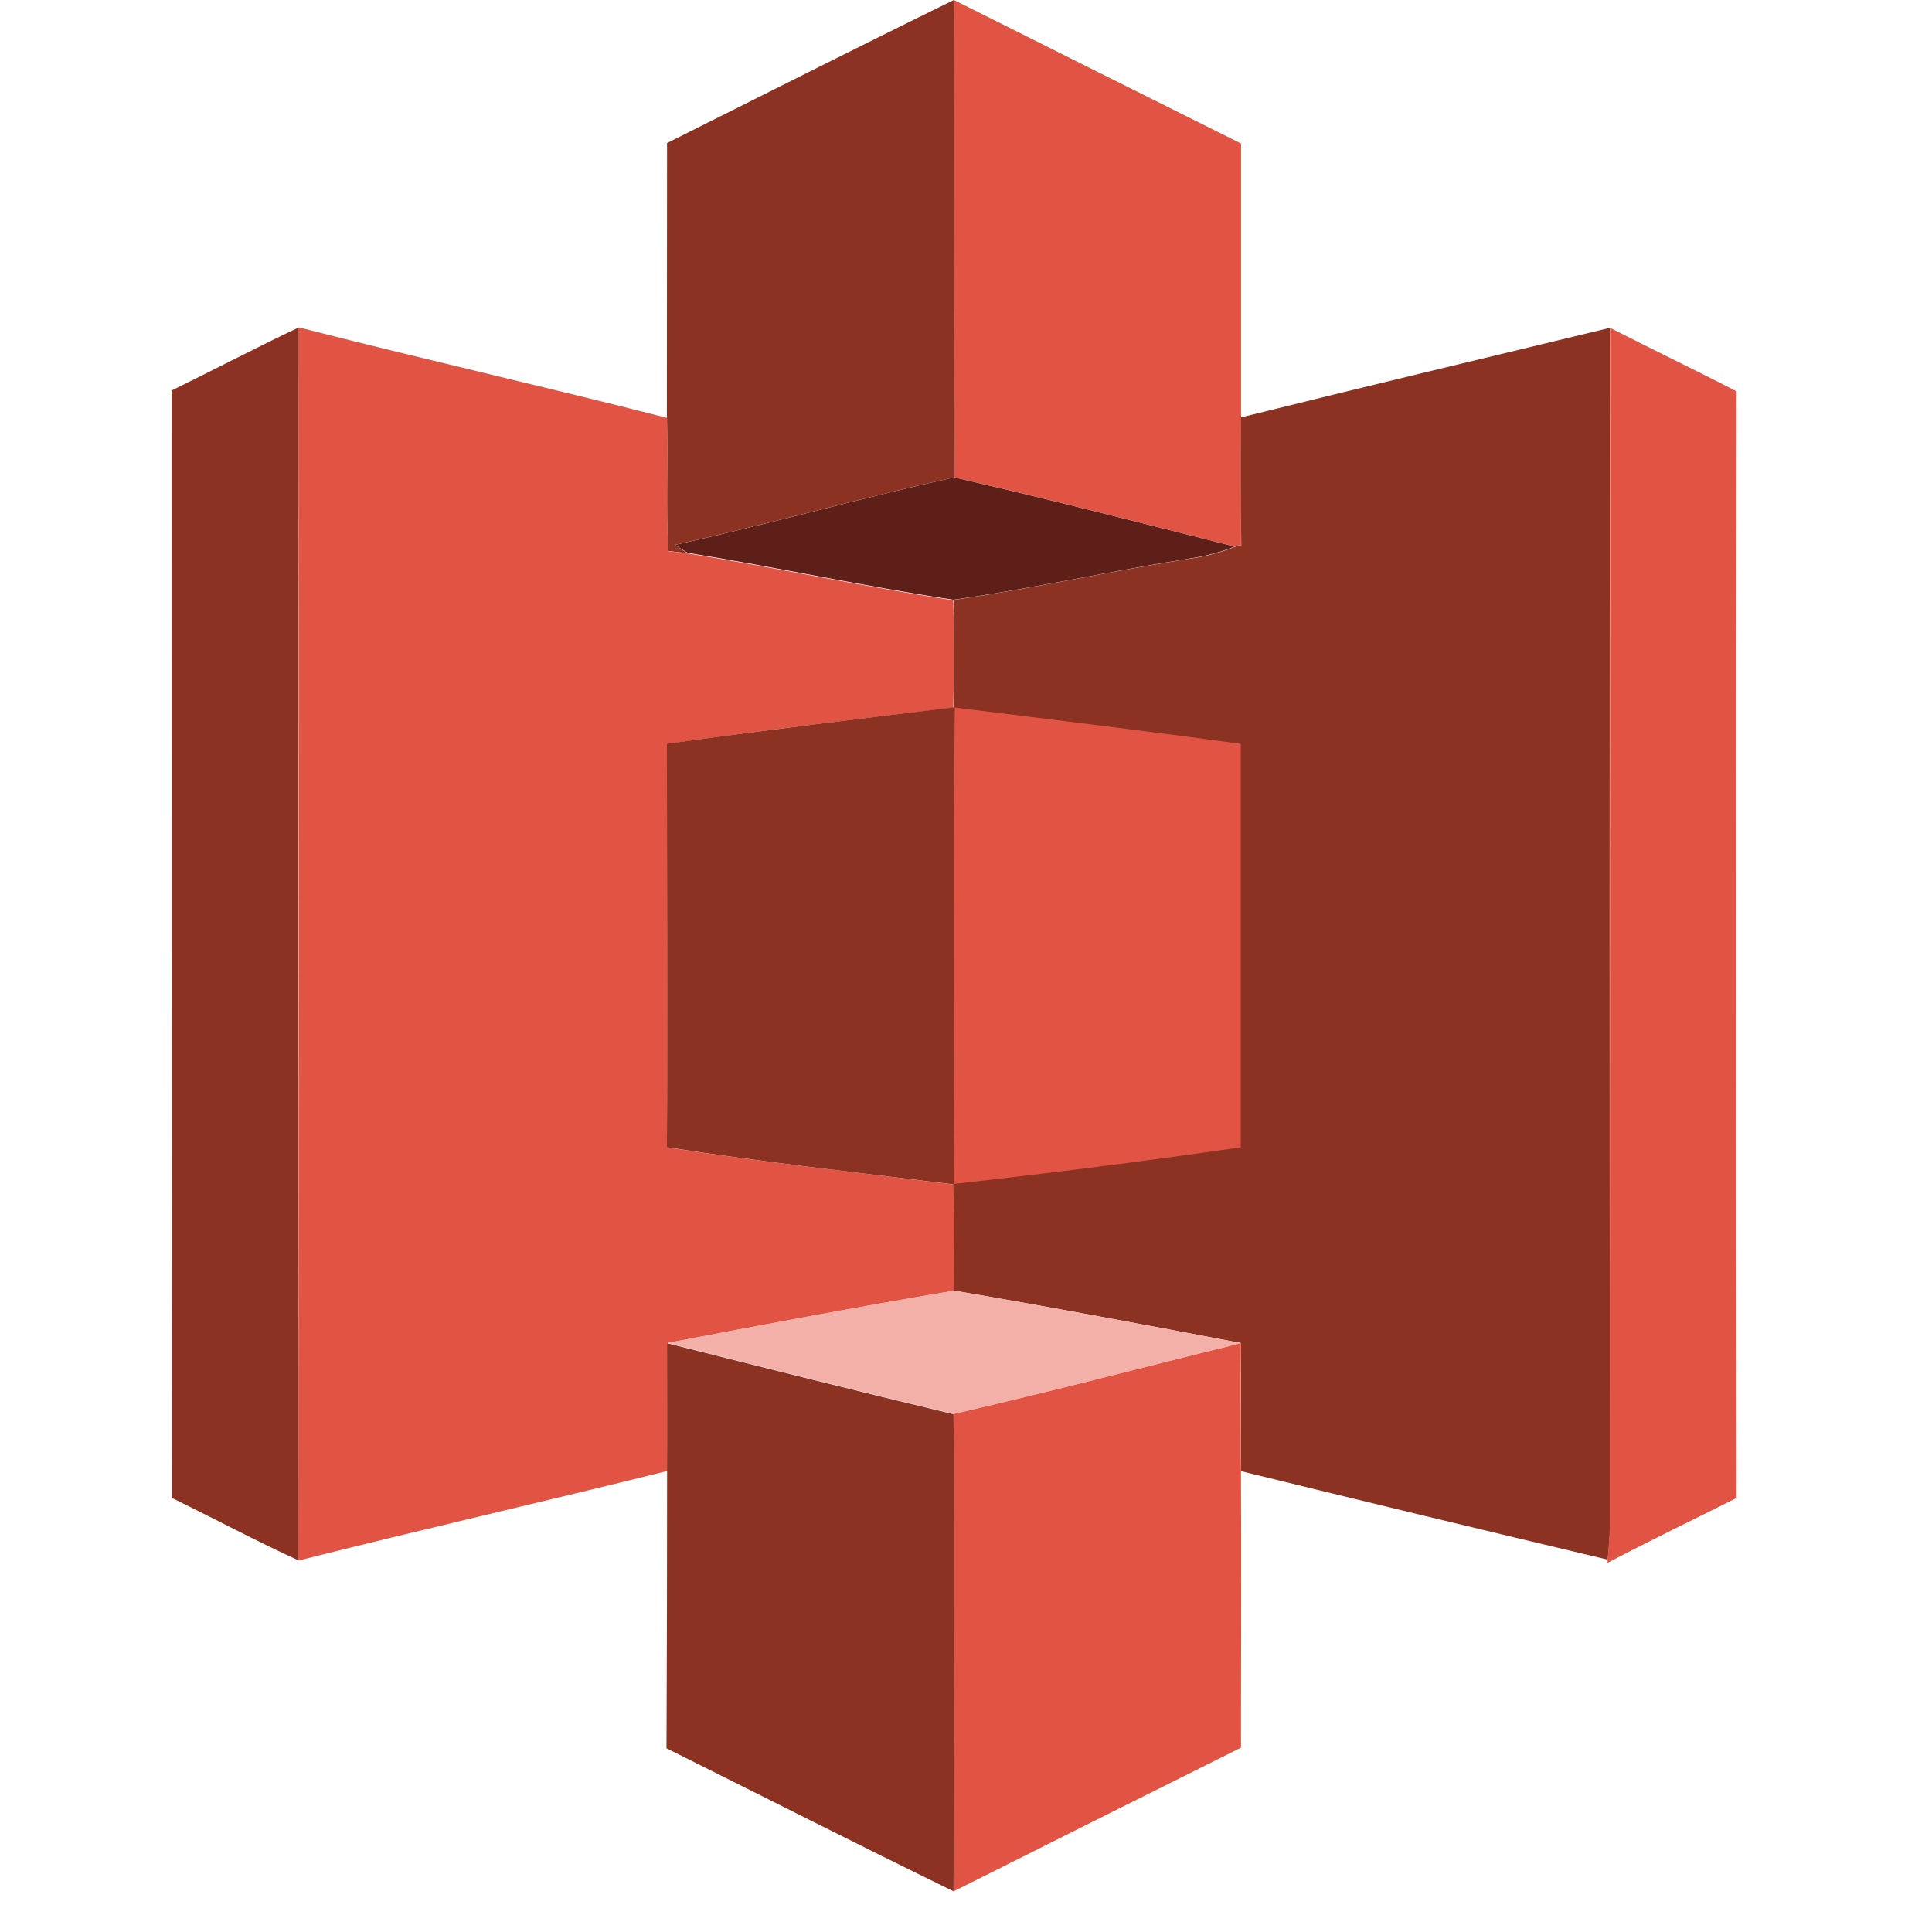 <svg width="45" height="45" viewBox="0 0 45 45" fill="none" xmlns="http://www.w3.org/2000/svg">
<path d="M15.537 3.331C17.764 2.219 19.984 1.094 22.218 0C22.238 3.699 22.218 7.413 22.218 11.12C20.042 11.603 17.893 12.21 15.716 12.691L16.016 12.886L15.56 12.833C15.51 11.8 15.56 10.764 15.533 9.73C15.533 7.593 15.537 5.461 15.537 3.331Z" fill="#8C3223"/>
<path d="M22.218 0C24.446 1.116 26.676 2.23 28.907 3.343V9.722C28.895 10.711 28.907 11.702 28.907 12.691L28.763 12.73C26.588 12.183 24.416 11.62 22.23 11.12C22.216 7.413 22.237 3.699 22.218 0Z" fill="#E15343"/>
<path d="M4 9.094C4.989 8.611 5.964 8.097 6.961 7.626C6.953 17.2 6.953 26.774 6.961 36.349C5.964 35.891 4.997 35.375 4.008 34.892C4.003 26.297 4 17.697 4 9.094Z" fill="#8C3223"/>
<path d="M6.961 7.626C9.813 8.356 12.684 9.004 15.539 9.734C15.558 10.768 15.515 11.803 15.566 12.837L16.021 12.89C18.089 13.225 20.135 13.668 22.204 13.982C22.228 14.817 22.224 15.65 22.204 16.485C19.989 16.742 17.764 17.013 15.542 17.326C15.542 20.459 15.554 23.593 15.542 26.726C17.758 27.07 19.989 27.31 22.212 27.59C22.257 28.413 22.228 29.239 22.226 30.064C19.995 30.44 17.771 30.859 15.55 31.283V34.26C12.681 34.974 9.813 35.626 6.955 36.347C6.965 26.774 6.967 17.2 6.961 7.626Z" fill="#E15343"/>
<path d="M28.904 9.722C31.766 9.012 34.633 8.327 37.499 7.636C37.489 16.935 37.489 26.234 37.499 35.533C37.499 35.798 37.472 36.063 37.448 36.327C34.598 35.652 31.754 34.965 28.906 34.266C28.894 33.273 28.906 32.278 28.906 31.283C26.681 30.859 24.451 30.44 22.217 30.061C22.217 29.235 22.248 28.41 22.203 27.586C19.98 27.312 17.749 27.067 15.533 26.722C15.555 23.59 15.533 20.455 15.533 17.323C17.764 17.013 19.989 16.743 22.215 16.476C22.224 15.641 22.228 14.807 22.215 13.972C24.085 13.706 25.935 13.287 27.806 12.999C28.135 12.945 28.457 12.857 28.768 12.734L28.912 12.695C28.898 11.7 28.892 10.707 28.904 9.722Z" fill="#8C3223"/>
<path d="M37.501 7.636C38.474 8.136 39.471 8.609 40.45 9.117C40.441 17.708 40.441 26.298 40.45 34.889C39.45 35.393 38.437 35.878 37.444 36.401V36.329C37.468 36.065 37.487 35.8 37.495 35.535C37.496 26.235 37.498 16.935 37.501 7.636Z" fill="#E15343"/>
<path d="M15.721 12.691C17.899 12.211 20.047 11.603 22.223 11.12C24.409 11.621 26.582 12.183 28.756 12.73C28.446 12.853 28.124 12.941 27.795 12.995C25.926 13.287 24.076 13.706 22.204 13.969C20.132 13.657 18.086 13.211 16.02 12.876C15.921 12.82 15.82 12.758 15.721 12.691Z" fill="#5E1F19"/>
<path d="M22.239 16.48C24.459 16.756 26.682 17.021 28.899 17.326V26.724C26.676 27.047 24.445 27.327 22.214 27.576C22.245 23.875 22.196 20.177 22.239 16.48Z" fill="#E15343"/>
<path d="M15.542 31.279C17.761 30.855 19.986 30.436 22.218 30.061C24.451 30.44 26.68 30.859 28.907 31.283C26.678 31.832 24.454 32.418 22.216 32.932C19.985 32.401 17.763 31.84 15.542 31.279Z" fill="#F2B0A9"/>
<path d="M15.538 34.264C15.548 33.271 15.538 32.28 15.538 31.287C17.759 31.846 19.983 32.408 22.21 32.94C22.233 36.639 22.22 40.349 22.21 44.052C19.973 42.96 17.753 41.833 15.524 40.721C15.534 38.566 15.538 36.413 15.538 34.264Z" fill="#8C3223"/>
<path d="M22.214 32.934C24.453 32.42 26.676 31.834 28.905 31.285C28.895 32.278 28.891 33.273 28.905 34.268C28.915 36.409 28.905 38.551 28.905 40.706C26.675 41.818 24.447 42.932 22.22 44.048C22.224 40.342 22.237 36.637 22.214 32.934Z" fill="#E15343"/>
</svg>
